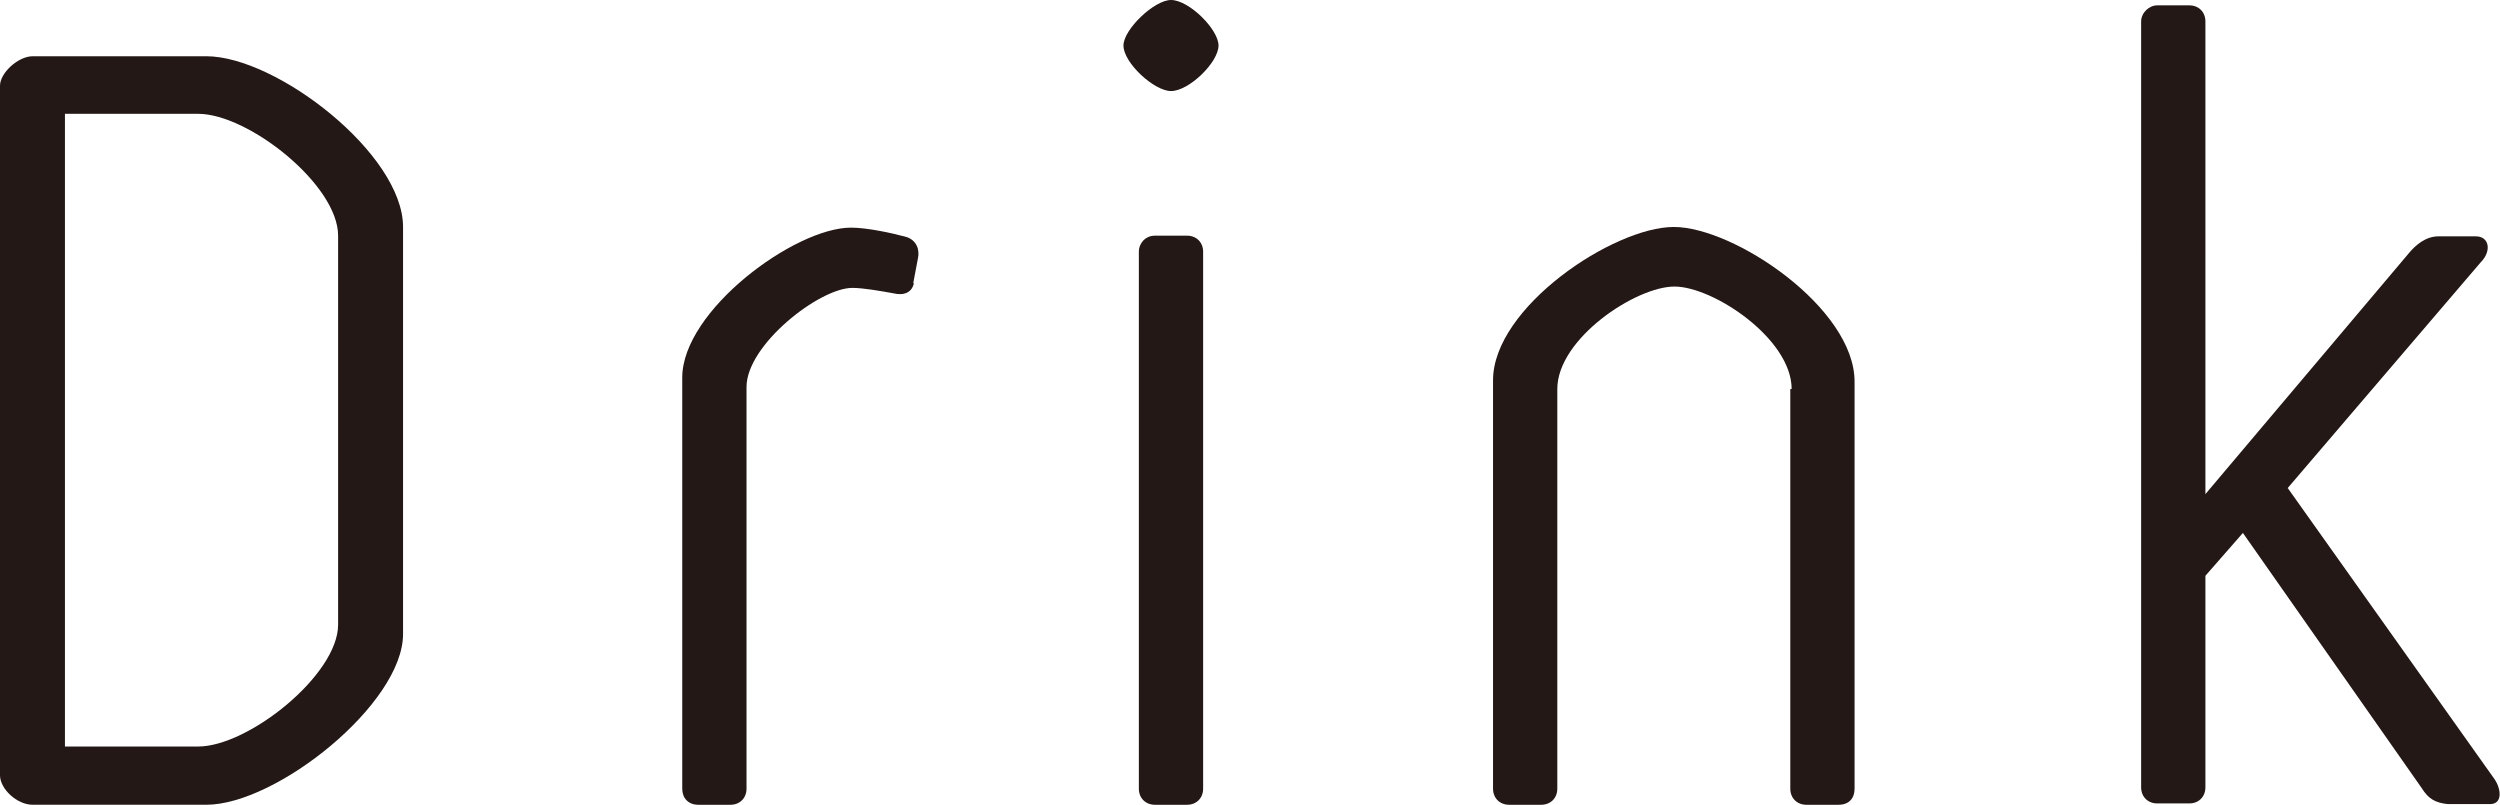<?xml version="1.0" encoding="UTF-8"?><svg xmlns="http://www.w3.org/2000/svg" viewBox="0 0 37.34 12.02"><defs><style>.d{fill:#231815;}</style></defs><g id="a"/><g id="b"><g id="c"><g><path class="d" d="M6.02,9.47c0,1.04-1.89,2.55-2.94,2.55H.49c-.24,0-.49-.24-.49-.44V1.28c0-.19,.27-.44,.49-.44H3.08c1.05,0,2.94,1.46,2.94,2.55v6.08Zm-.97-5.95c0-.76-1.34-1.82-2.09-1.82H.97V11.15h1.99c.75,0,2.09-1.07,2.09-1.82V3.52Z"/><path class="d" d="M13.65,4.23c-.03,.14-.15,.19-.31,.15-.17-.03-.44-.08-.61-.08-.49,0-1.58,.85-1.58,1.48v6c0,.14-.1,.24-.24,.24h-.48c-.15,0-.24-.1-.24-.24V5.64c0-1,1.68-2.24,2.52-2.24,.24,0,.61,.08,.83,.14,.15,.05,.2,.19,.17,.32l-.07,.37Z"/><path class="d" d="M17.49,0c.27,0,.71,.44,.71,.68,0,.25-.44,.68-.71,.68-.25,0-.71-.42-.71-.68,0-.24,.46-.68,.71-.68Zm.48,11.78c0,.14-.1,.24-.24,.24h-.48c-.14,0-.24-.1-.24-.24V3.76c0-.13,.1-.24,.24-.24h.48c.14,0,.24,.1,.24,.24V11.78Z"/><path class="d" d="M26.76,5.81c0-.75-1.17-1.53-1.75-1.53s-1.75,.78-1.75,1.53v5.97c0,.14-.1,.24-.24,.24h-.48c-.14,0-.24-.1-.24-.24V5.68c0-1.09,1.8-2.29,2.7-2.29s2.7,1.21,2.7,2.31v6.08c0,.14-.08,.24-.24,.24h-.48c-.14,0-.24-.1-.24-.24V5.81Z"/><path class="d" d="M34.17,7.29l3.09,4.35c.1,.15,.12,.37-.07,.37h-.63c-.19-.02-.29-.08-.39-.24l-2.67-3.81-.56,.64v3.16c0,.14-.1,.24-.24,.24h-.48c-.14,0-.24-.1-.24-.24V.32c0-.13,.12-.24,.24-.24h.48c.14,0,.24,.1,.24,.24V7.38l3.04-3.6c.1-.12,.25-.25,.44-.25h.56c.2,0,.24,.22,.07,.39l-2.89,3.38Z"/></g></g></g></svg>